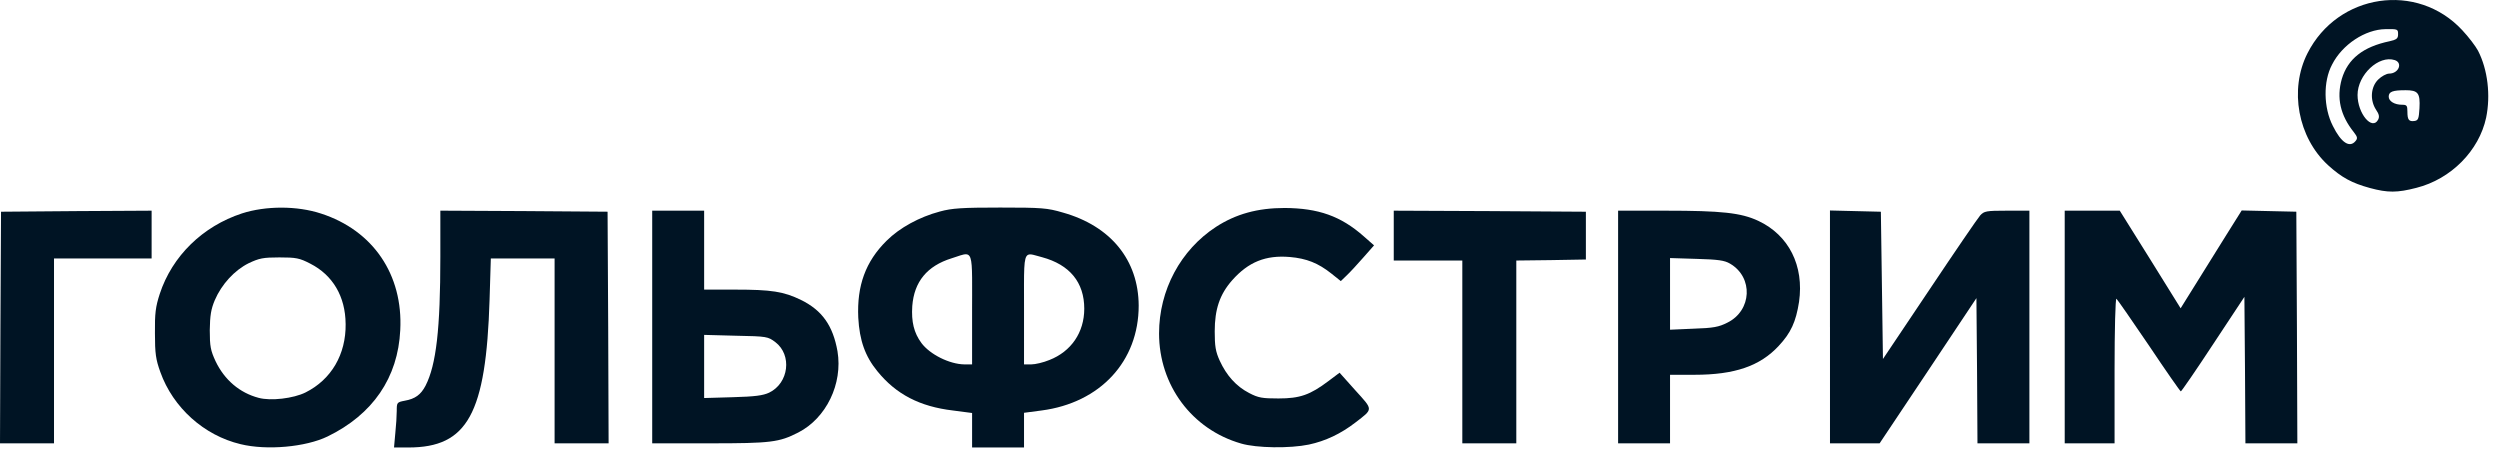 <?xml version="1.0"?>
<svg xmlns="http://www.w3.org/2000/svg" width="136" height="25" fill="none" viewBox="0 0 136 25">
    <path fill="#001424" fill-rule="evenodd" d="M8.723 20.241c.69 1.932 2.373 3.447 4.362 3.921 1.424.35 3.548.158 4.734-.418 2.464-1.198 3.831-3.198 3.955-5.785.159-3.018-1.48-5.424-4.305-6.34-1.3-.429-3.006-.429-4.305-.01-2.136.7-3.797 2.316-4.475 4.383-.226.701-.271 1.051-.26 2.136 0 1.107.046 1.424.294 2.113zm10.08-2.622c.022 1.661-.78 3.029-2.181 3.73-.656.327-1.899.474-2.554.293-1.028-.271-1.853-.972-2.34-1.989-.27-.587-.316-.802-.316-1.695.012-.802.068-1.14.272-1.627.373-.87 1.073-1.627 1.841-2.011.577-.271.78-.317 1.673-.317.904 0 1.096.034 1.683.34 1.22.62 1.91 1.785 1.921 3.276z" clip-rule="evenodd"/>
    <path fill="#001424" d="M21.503 23.586c.046-.43.08-.983.08-1.232 0-.452.01-.474.429-.554.576-.101.881-.327 1.141-.824.576-1.13.802-3.074.802-7.006V11.46l4.554.023 4.543.034.034 6.305.022 6.294H30.17V14.06H26.701l-.068 2.237c-.192 6.215-1.197 8.046-4.418 8.046h-.78l.068-.757z"/>
    <path fill="#001424" fill-rule="evenodd" d="M52.882 23.405v-.938l-1.04-.136c-1.807-.214-3.095-.881-4.112-2.135-.667-.814-.972-1.673-1.04-2.916-.079-1.74.396-3.05 1.537-4.18.712-.712 1.797-1.3 2.904-1.594.655-.18 1.22-.215 3.277-.215 2.271 0 2.565.023 3.412.272 2.61.734 4.113 2.587 4.125 5.062 0 3.028-2.09 5.288-5.289 5.706l-.949.125v1.887h-2.825v-.938zm.002-7.313c.004-1.559.005-2.113-.223-2.233-.125-.066-.32 0-.623.103l-.263.087c-1.345.418-2.045 1.277-2.147 2.599-.056.858.09 1.457.497 2.011.464.622 1.526 1.153 2.34 1.164h.417v-2.995l.002-.736zm6.1.703c0 1.288-.712 2.328-1.898 2.79-.328.136-.769.238-.983.238h-.396V16.83c0-2.158-.036-2.832.214-2.965.143-.075.38.026.77.128 1.502.407 2.293 1.368 2.293 2.803z" clip-rule="evenodd"/>
    <path fill="#001424" d="M67.516 24.128c-2.678-.768-4.463-3.175-4.463-5.989 0-2.361 1.175-4.542 3.096-5.796 1.085-.701 2.26-1.029 3.74-1.029 1.83.011 3.051.44 4.294 1.537l.565.497-.588.667c-.316.361-.723.802-.904.972l-.316.305-.508-.407c-.724-.576-1.356-.825-2.26-.904-1.322-.113-2.26.271-3.142 1.265-.678.769-.949 1.582-.949 2.78 0 .802.045 1.096.271 1.593.373.814.904 1.402 1.605 1.763.497.26.712.294 1.593.294 1.164 0 1.718-.192 2.723-.95l.6-.451.858.96c.983 1.085.983.995 0 1.752-.791.61-1.627 1.006-2.531 1.198-1.028.214-2.836.192-3.684-.057zM.023 17.823l.033-6.305 4.102-.034 4.09-.023v2.6h-5.31V24.116H0l.023-6.294z"/>
    <path fill="#001424" fill-rule="evenodd" d="M35.48 11.461v12.656h3.142c3.322 0 3.763-.056 4.802-.588 1.526-.78 2.43-2.655 2.136-4.418-.249-1.4-.836-2.226-1.978-2.79-.949-.464-1.615-.566-3.593-.566h-1.684v-4.294H35.48zm6.701 7.153c.915.7.735 2.226-.339 2.746-.339.158-.768.214-1.977.248l-1.56.045v-3.435l1.73.046c1.694.033 1.74.045 2.146.35z" clip-rule="evenodd"/>
    <path fill="#001424" d="M79.55 19.145v-4.972h-3.73v-2.712l5.232.023 5.22.034v2.599l-1.887.033-1.898.023v9.944H79.55v-4.972z"/>
    <path fill="#001424" fill-rule="evenodd" d="M88.025 11.461v12.656h2.825v-3.729h1.334c2.18 0 3.56-.474 4.576-1.57.667-.712.938-1.311 1.108-2.396.282-1.966-.554-3.627-2.215-4.407-.938-.44-2-.554-5.04-.554h-2.588zm4.272 2.622c1.175.034 1.514.079 1.819.26 1.277.745 1.186 2.553-.147 3.209-.463.237-.768.294-1.842.328l-1.277.056v-3.898l1.447.045z" clip-rule="evenodd"/>
    <path fill="#001424" d="M99.55 17.79v-6.34l1.391.034 1.378.034.057 4.011.056 4 2.531-3.774c1.39-2.079 2.633-3.898 2.757-4.034.215-.237.328-.26 1.458-.26h1.221v12.656h-2.825l-.023-3.944-.034-3.955-2.633 3.955-2.633 3.944h-2.7v-6.328zM112.32 17.79V11.46h2.995l1.661 2.656 1.65 2.655.824-1.322c.452-.734 1.198-1.932 1.662-2.667l.836-1.333 1.48.034 1.492.034.033 6.305.023 6.294h-2.825l-.023-3.977-.033-3.99-1.695 2.566c-.927 1.412-1.729 2.576-1.763 2.576-.034 0-.814-1.119-1.729-2.486-.927-1.367-1.729-2.52-1.774-2.554-.057-.034-.102 1.684-.102 3.899v3.966h-2.712v-6.328z"/>
    <path fill="#001424" fill-rule="evenodd" d="M126.647 8.987c.734.666 1.288.971 2.282 1.242.961.26 1.481.26 2.52-.01 1.887-.475 3.413-2.023 3.797-3.82.249-1.21.09-2.61-.441-3.639-.124-.237-.508-.745-.858-1.118-2.453-2.644-6.769-2-8.419 1.254-1.005 1.977-.52 4.588 1.119 6.09zm1.401-1.797c.203.26.215.339.09.486-.316.384-.779.09-1.231-.825-.509-.994-.531-2.418-.045-3.333.553-1.097 1.808-1.921 2.915-1.933.655-.011.678 0 .678.271 0 .238-.068.294-.452.385-1.458.305-2.283.96-2.61 2.056-.294 1.029-.079 1.978.655 2.893zm1.322-.678c.079-.158.057-.294-.113-.542-.339-.52-.294-1.232.113-1.639.181-.18.452-.327.599-.327.52 0 .757-.588.305-.735-.87-.282-2.023.802-2.023 1.898 0 1.006.791 1.955 1.119 1.345zm1.48-1.605c.69 0 .814.147.769.983-.034.565-.068.656-.26.69-.317.045-.396-.057-.396-.509 0-.328-.034-.373-.293-.373-.407 0-.724-.192-.724-.44 0-.272.215-.35.904-.35z" clip-rule="evenodd"/>
</svg>
